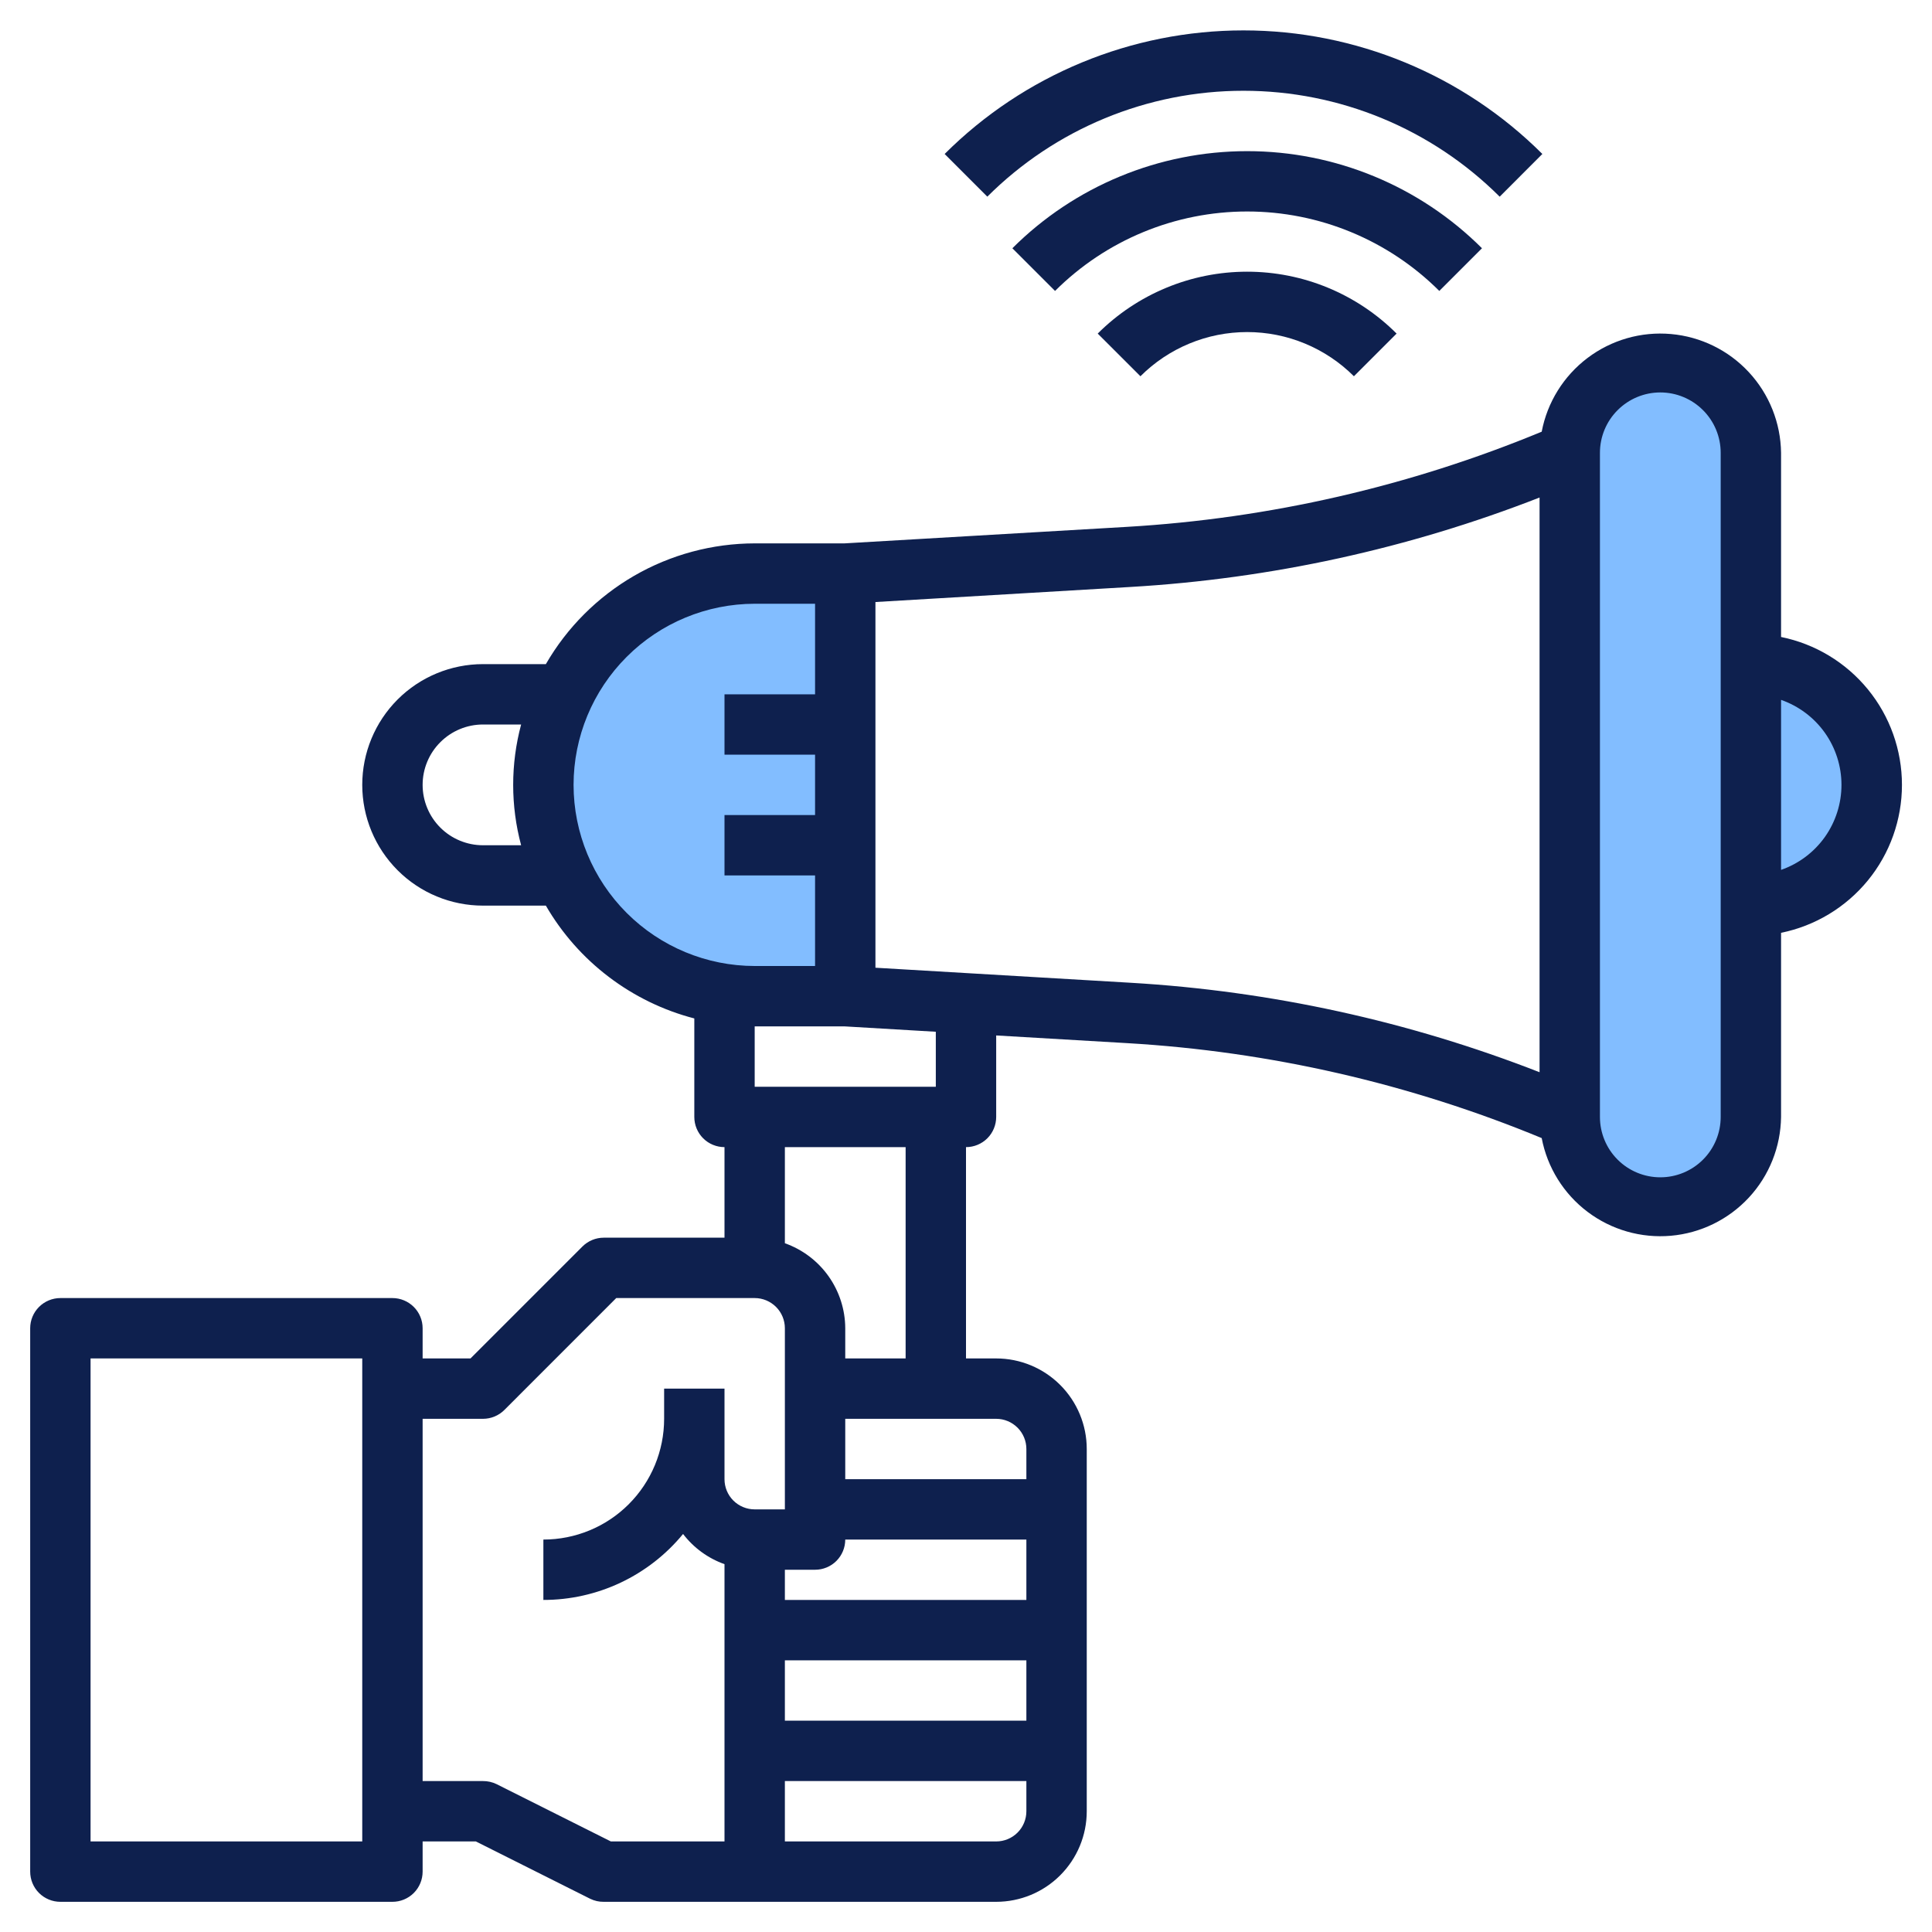<svg width="56" height="56" viewBox="0 0 56 56" fill="none" xmlns="http://www.w3.org/2000/svg">
<g clip-path="url(#clip0_142_3589)">
<path d="M50.75 13.125C50.75 11.675 49.575 10.5 48.125 10.5C46.675 10.5 45.5 11.675 45.5 13.125V32.375C45.5 33.825 46.675 35 48.125 35C49.575 35 50.75 33.825 50.75 32.375V13.125Z" fill="#82BDFF"/>
<path d="M21.875 16.625H24.5V28.875H21.875C20.25 28.875 18.693 28.23 17.544 27.081C16.395 25.932 15.75 24.375 15.75 22.75C15.75 21.125 16.395 19.568 17.544 18.419C18.693 17.27 20.25 16.625 21.875 16.625Z" fill="#82BDFF"/>
<path d="M50.75 19.25C51.678 19.25 52.569 19.619 53.225 20.275C53.881 20.931 54.25 21.822 54.25 22.75C54.25 23.678 53.881 24.569 53.225 25.225C52.569 25.881 51.678 26.25 50.75 26.25" fill="#82BDFF"/>
<path d="M51.625 18.463V13.125C51.614 12.258 51.282 11.425 50.692 10.789C50.102 10.152 49.297 9.758 48.433 9.682C47.569 9.605 46.707 9.853 46.015 10.376C45.323 10.899 44.849 11.661 44.687 12.513C40.864 14.095 36.803 15.028 32.672 15.271L24.478 15.75H21.875C20.648 15.752 19.442 16.076 18.38 16.69C17.318 17.305 16.435 18.188 15.822 19.25H14C13.072 19.25 12.181 19.619 11.525 20.275C10.869 20.932 10.5 21.822 10.5 22.75C10.5 23.679 10.869 24.569 11.525 25.225C12.181 25.882 13.072 26.25 14 26.25H15.822C16.287 27.053 16.907 27.755 17.646 28.316C18.385 28.877 19.227 29.287 20.125 29.52V32.375C20.125 32.607 20.217 32.83 20.381 32.994C20.545 33.158 20.768 33.25 21 33.25V35.875H17.5C17.268 35.875 17.045 35.968 16.881 36.132L13.638 39.375H12.25V38.5C12.25 38.268 12.158 38.046 11.994 37.882C11.83 37.718 11.607 37.625 11.375 37.625H1.75C1.518 37.625 1.295 37.718 1.131 37.882C0.967 38.046 0.875 38.268 0.875 38.5V54.25C0.875 54.482 0.967 54.705 1.131 54.869C1.295 55.033 1.518 55.125 1.75 55.125H11.375C11.607 55.125 11.83 55.033 11.994 54.869C12.158 54.705 12.25 54.482 12.25 54.25V53.375H13.793L17.109 55.038C17.231 55.097 17.365 55.127 17.5 55.125H28.875C29.571 55.125 30.239 54.849 30.731 54.356C31.223 53.864 31.5 53.197 31.5 52.5V42C31.5 41.304 31.223 40.636 30.731 40.144C30.239 39.652 29.571 39.375 28.875 39.375H28V33.25C28.232 33.25 28.455 33.158 28.619 32.994C28.783 32.83 28.875 32.607 28.875 32.375V30.013L32.672 30.236C36.802 30.477 40.863 31.407 44.687 32.988C44.849 33.84 45.323 34.602 46.015 35.125C46.707 35.648 47.569 35.895 48.433 35.819C49.297 35.743 50.102 35.348 50.692 34.712C51.282 34.076 51.614 33.243 51.625 32.375V27.038C52.614 26.837 53.503 26.3 54.142 25.519C54.781 24.738 55.129 23.759 55.129 22.75C55.129 21.741 54.781 20.763 54.142 19.982C53.503 19.2 52.614 18.664 51.625 18.463ZM10.5 53.375H2.625V39.375H10.5V53.375ZM14 24.5C13.536 24.5 13.091 24.316 12.763 23.988C12.434 23.66 12.25 23.214 12.25 22.75C12.25 22.286 12.434 21.841 12.763 21.513C13.091 21.185 13.536 21 14 21H15.105C14.798 22.147 14.798 23.354 15.105 24.5H14ZM16.625 22.75C16.626 21.358 17.18 20.024 18.164 19.04C19.148 18.055 20.483 17.502 21.875 17.5H23.625V20.125H21V21.875H23.625V23.625H21V25.375H23.625V28H21.875C20.483 27.999 19.148 27.445 18.164 26.461C17.18 25.477 16.626 24.142 16.625 22.75ZM24.5 44.625H29.75V46.375H22.75V45.5H23.625C23.857 45.5 24.08 45.408 24.244 45.244C24.408 45.08 24.5 44.857 24.5 44.625ZM22.75 48.125H29.75V49.875H22.75V48.125ZM14.391 51.713C14.269 51.654 14.135 51.624 14 51.625H12.25V41.125H14C14.232 41.125 14.455 41.033 14.619 40.869L17.862 37.625H21.875C22.107 37.625 22.33 37.718 22.494 37.882C22.658 38.046 22.75 38.268 22.75 38.5V43.75H21.875C21.643 43.75 21.42 43.658 21.256 43.494C21.092 43.33 21 43.107 21 42.875V40.25H19.25V41.125C19.25 42.054 18.881 42.944 18.225 43.6C17.569 44.257 16.678 44.625 15.75 44.625V46.375C16.524 46.376 17.289 46.204 17.989 45.874C18.689 45.543 19.308 45.061 19.799 44.463C20.107 44.865 20.524 45.169 21 45.338V53.375H17.706L14.391 51.713ZM28.875 53.375H22.75V51.625H29.75V52.5C29.75 52.732 29.658 52.955 29.494 53.119C29.33 53.283 29.107 53.375 28.875 53.375ZM29.75 42V42.875H24.5V41.125H28.875C29.107 41.125 29.33 41.218 29.494 41.382C29.658 41.546 29.75 41.768 29.75 42ZM26.25 39.375H24.5V38.5C24.498 37.959 24.328 37.432 24.015 36.991C23.702 36.55 23.26 36.217 22.75 36.036V33.25H26.25V39.375ZM27.125 31.5H21.875V29.75H24.478L27.125 29.906V31.5ZM25.375 28.05V17.45L32.774 17.013C36.836 16.775 40.835 15.901 44.625 14.421V31.079C40.835 29.599 36.836 28.724 32.774 28.486L25.375 28.05ZM49.875 32.375C49.875 32.839 49.691 33.285 49.362 33.613C49.034 33.941 48.589 34.125 48.125 34.125C47.661 34.125 47.216 33.941 46.888 33.613C46.559 33.285 46.375 32.839 46.375 32.375V13.125C46.375 12.661 46.559 12.216 46.888 11.888C47.216 11.56 47.661 11.375 48.125 11.375C48.589 11.375 49.034 11.56 49.362 11.888C49.691 12.216 49.875 12.661 49.875 13.125V32.375ZM51.625 25.214V20.286C52.136 20.465 52.58 20.797 52.894 21.239C53.207 21.68 53.376 22.209 53.376 22.75C53.376 23.292 53.207 23.82 52.894 24.262C52.58 24.703 52.136 25.036 51.625 25.214Z" fill="#0E204E"/>
<path d="M42.956 7.196C41.15 5.393 38.702 4.381 36.15 4.381C33.598 4.381 31.15 5.393 29.344 7.196L30.581 8.433C32.059 6.958 34.062 6.13 36.15 6.13C38.238 6.13 40.241 6.958 41.719 8.433L42.956 7.196Z" fill="#0E204E"/>
<path d="M31.818 9.669L33.056 10.906C33.462 10.5 33.944 10.178 34.475 9.958C35.006 9.738 35.575 9.625 36.15 9.625C36.724 9.625 37.293 9.738 37.824 9.958C38.355 10.178 38.837 10.5 39.244 10.906L40.481 9.669C39.912 9.1 39.237 8.649 38.494 8.341C37.751 8.033 36.954 7.875 36.15 7.875C35.345 7.875 34.549 8.033 33.806 8.341C33.062 8.649 32.387 9.1 31.818 9.669Z" fill="#0E204E"/>
<path d="M43.469 5.701L44.706 4.463C42.407 2.169 39.291 0.881 36.043 0.881C32.795 0.881 29.68 2.169 27.381 4.463L28.618 5.7C30.589 3.734 33.26 2.63 36.044 2.631C38.828 2.631 41.498 3.735 43.469 5.701Z" fill="#0E204E"/>
</g>
<defs>
<clipPath id="clip0_142_3589">
<rect width="56" height="56" fill="white"/>
</clipPath>
</defs>
</svg>
